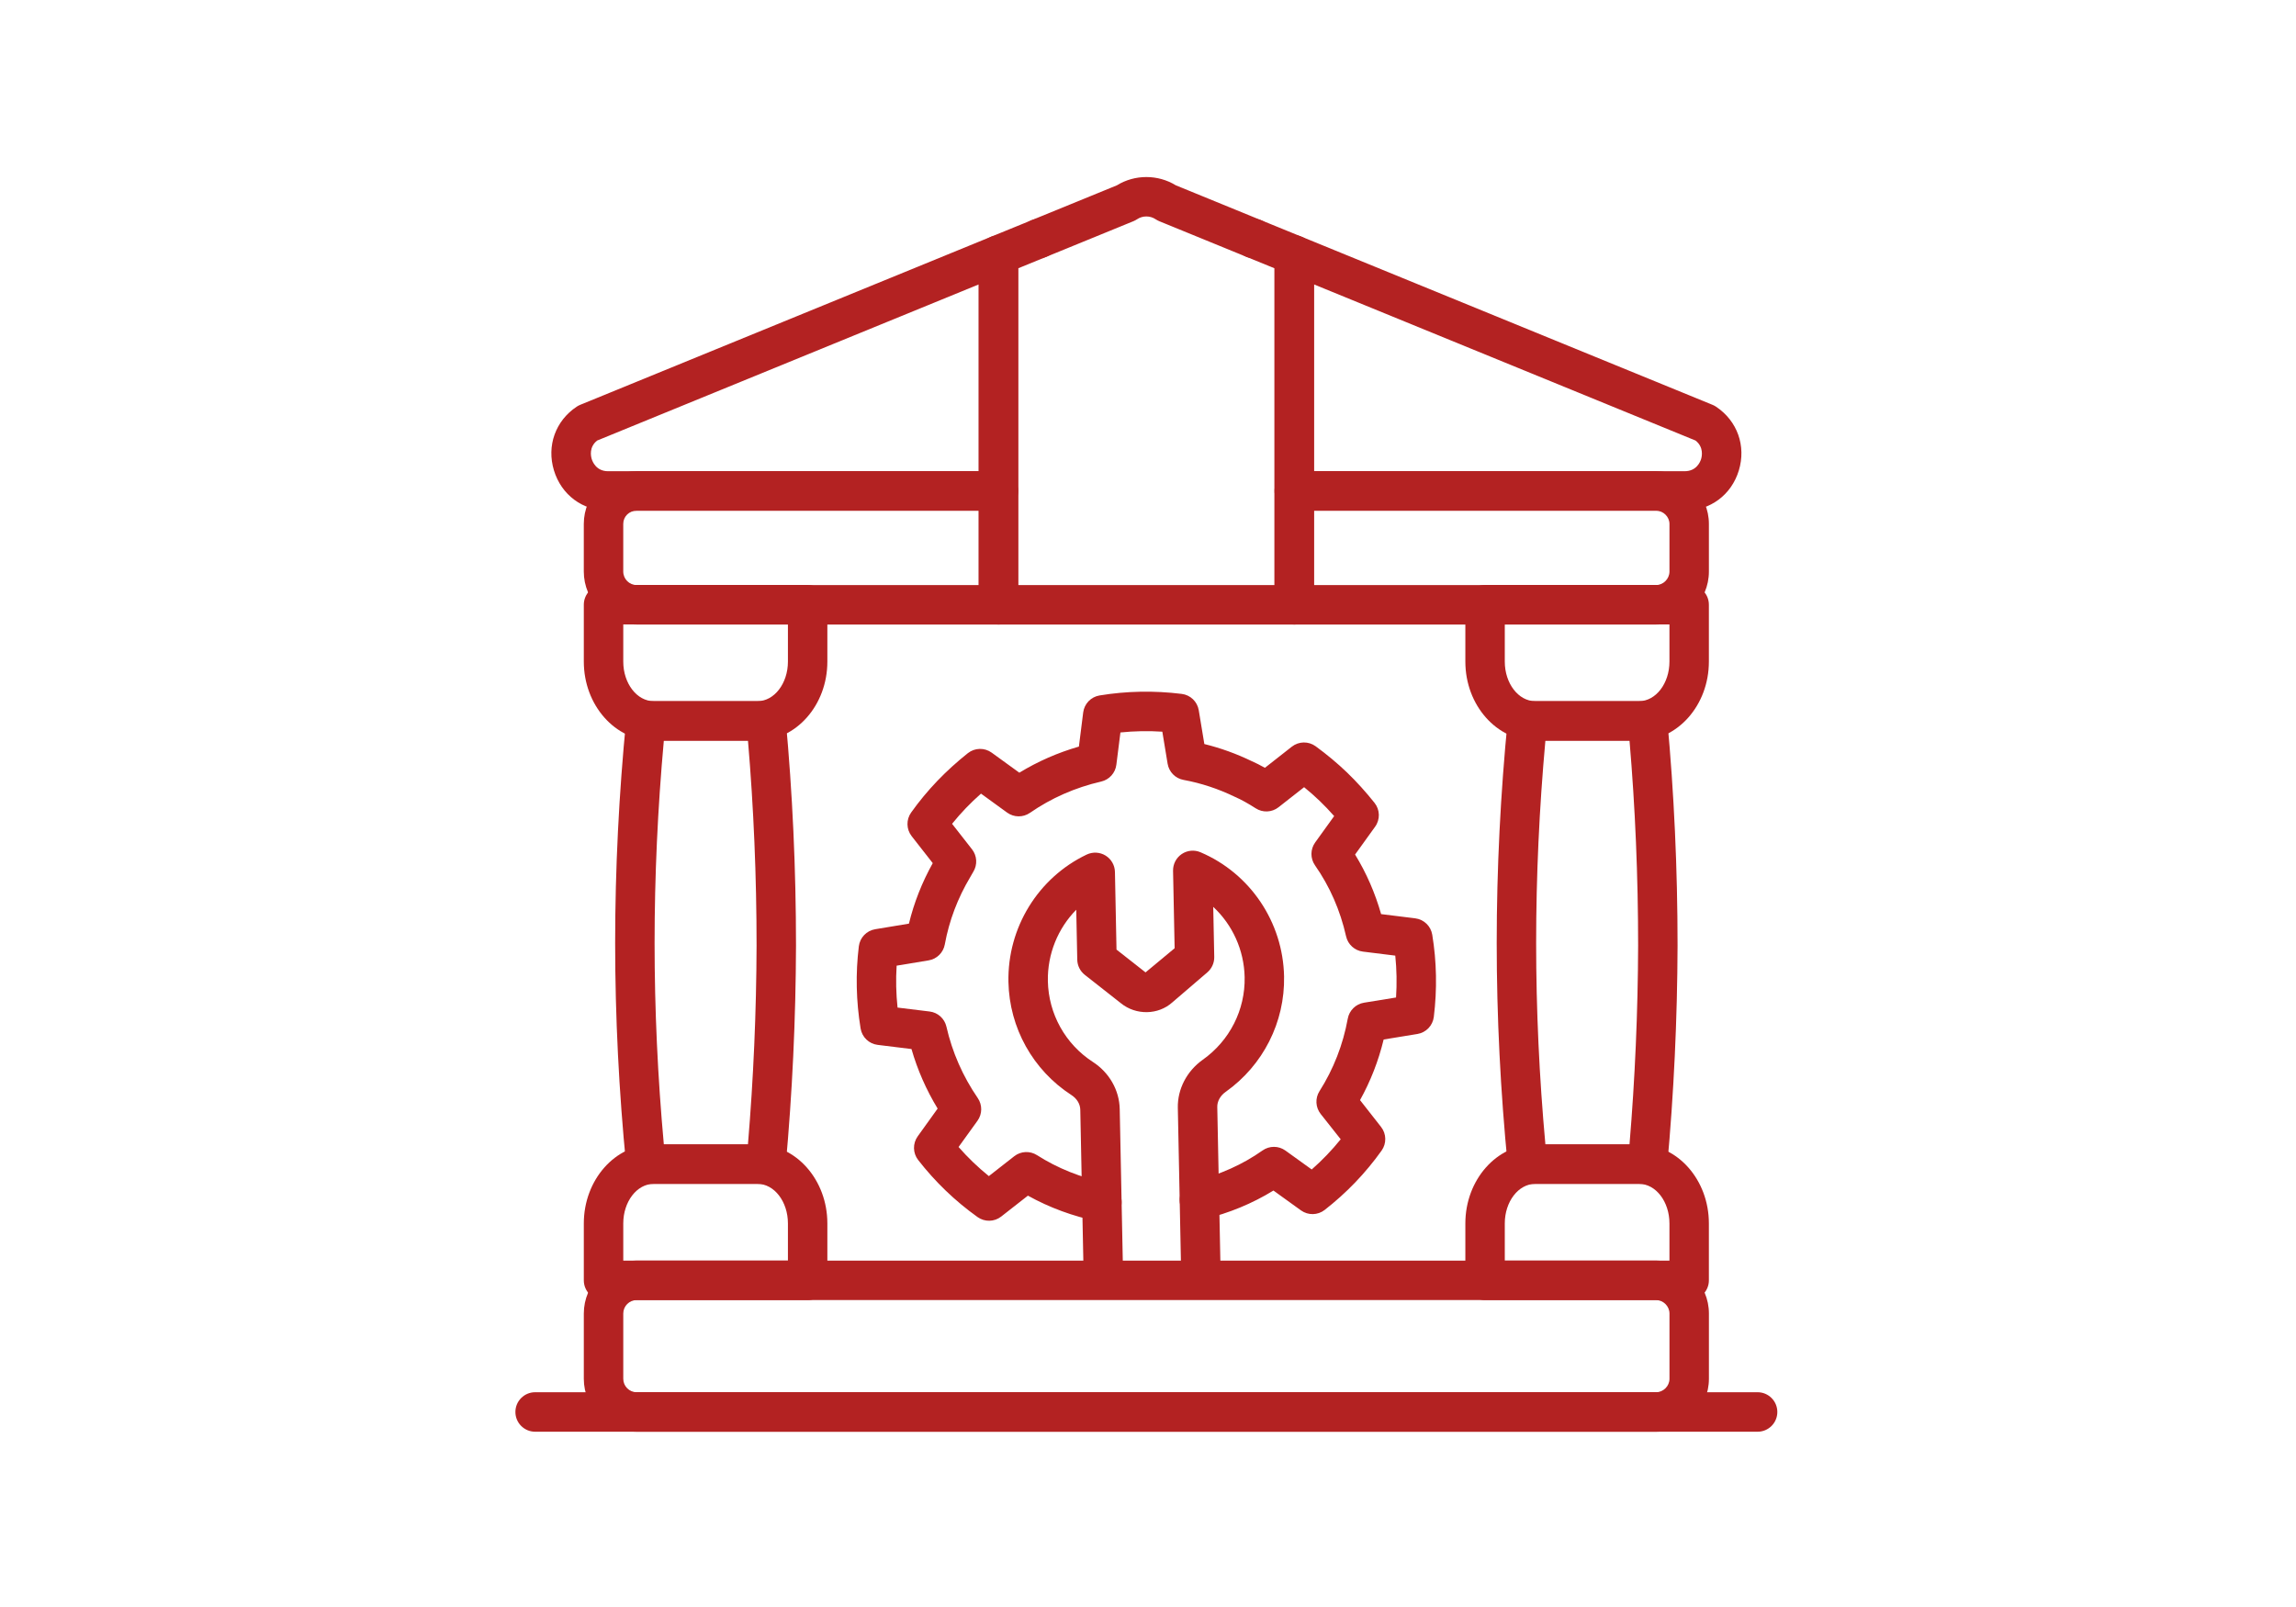 <?xml version="1.0" encoding="UTF-8" standalone="no"?><!DOCTYPE svg PUBLIC "-//W3C//DTD SVG 1.1//EN" "http://www.w3.org/Graphics/SVG/1.1/DTD/svg11.dtd"><svg width="100%" height="100%" viewBox="0 0 100 70" version="1.1" xmlns="http://www.w3.org/2000/svg" xmlns:xlink="http://www.w3.org/1999/xlink" xml:space="preserve" xmlns:serif="http://www.serif.com/" style="fill-rule:evenodd;clip-rule:evenodd;stroke-linejoin:round;stroke-miterlimit:2;"><g id="Plan-de-travail1" serif:id="Plan de travail1" transform="matrix(0.68,0,0,0.427,-119.048,-60.183)"><g id="pole" transform="matrix(1.101,0,0,1.755,208.082,159.005)"><path d="M65.862,58.523L58.876,58.523C58.286,58.523 57.793,58.076 57.734,57.489C57.305,53.155 57.087,48.792 57.087,44.521C57.087,40.235 57.305,35.855 57.734,31.5C57.792,30.913 58.286,30.466 58.876,30.466L65.862,30.466C66.454,30.466 66.95,30.918 67.004,31.507C67.405,35.8 67.608,40.231 67.608,44.676L67.608,44.679C67.594,48.955 67.391,53.262 67.004,57.48C66.951,58.072 66.456,58.523 65.862,58.523ZM59.919,56.229L64.812,56.229C65.133,52.411 65.301,48.529 65.314,44.672C65.314,40.657 65.146,36.656 64.813,32.76L59.919,32.76C59.562,36.698 59.381,40.65 59.381,44.521C59.381,48.378 59.562,52.311 59.919,56.229Z" style="fill:rgb(179,34,34);fill-rule:nonzero;"/><path d="M65.366,32.76L59.327,32.76C57.086,32.76 55.263,30.699 55.263,28.166L55.263,24.859C55.263,24.225 55.776,23.711 56.41,23.711L68.283,23.711C68.917,23.711 69.43,24.225 69.43,24.859L69.43,28.166C69.43,30.699 67.607,32.76 65.366,32.76ZM57.557,26.006L57.557,28.166C57.557,29.434 58.351,30.466 59.327,30.466L65.366,30.466C66.342,30.466 67.136,29.434 67.136,28.166L67.136,26.006L57.557,26.006Z" style="fill:rgb(179,34,34);fill-rule:nonzero;"/><path d="M68.283,65.278L56.41,65.278C55.776,65.278 55.263,64.765 55.263,64.131L55.263,60.823C55.263,58.29 57.086,56.229 59.327,56.229L65.366,56.229C67.607,56.229 69.43,58.29 69.43,60.823L69.43,64.131C69.43,64.765 68.917,65.278 68.283,65.278ZM57.557,62.984L67.136,62.984L67.136,60.823C67.136,59.555 66.342,58.523 65.366,58.523L59.327,58.523C58.351,58.523 57.557,59.555 57.557,60.823L57.557,62.984Z" style="fill:rgb(179,34,34);fill-rule:nonzero;"/><path d="M14.579,58.523L7.592,58.523C7.002,58.523 6.508,58.076 6.45,57.489C6.021,53.155 5.803,48.792 5.803,44.521C5.803,40.235 6.021,35.855 6.45,31.5C6.508,30.913 7.002,30.466 7.592,30.466L14.579,30.466C15.171,30.466 15.666,30.918 15.721,31.507C16.121,35.8 16.324,40.231 16.324,44.676L16.324,44.679C16.311,48.948 16.108,53.255 15.721,57.48C15.667,58.071 15.172,58.523 14.579,58.523ZM8.635,56.229L13.528,56.229C13.849,52.406 14.018,48.523 14.03,44.672C14.03,40.657 13.862,36.656 13.53,32.76L8.635,32.76C8.278,36.698 8.097,40.65 8.097,44.521C8.097,48.378 8.278,52.311 8.635,56.229Z" style="fill:rgb(179,34,34);fill-rule:nonzero;"/><path d="M14.083,32.76L8.045,32.76C5.804,32.76 3.98,30.699 3.98,28.166L3.98,24.859C3.98,24.225 4.494,23.711 5.128,23.711L17.001,23.711C17.634,23.711 18.148,24.225 18.148,24.859L18.148,28.166C18.148,30.699 16.325,32.76 14.083,32.76ZM6.275,26.006L6.275,28.166C6.275,29.434 7.069,30.466 8.045,30.466L14.083,30.466C15.06,30.466 15.854,29.434 15.854,28.166L15.854,26.006L6.275,26.006Z" style="fill:rgb(179,34,34);fill-rule:nonzero;"/><path d="M17.001,65.278L5.128,65.278C4.494,65.278 3.98,64.765 3.98,64.131L3.98,60.823C3.98,58.29 5.804,56.229 8.045,56.229L14.083,56.229C16.325,56.229 18.148,58.29 18.148,60.823L18.148,64.131C18.148,64.765 17.634,65.278 17.001,65.278ZM6.275,62.984L15.854,62.984L15.854,60.823C15.854,59.555 15.06,58.523 14.083,58.523L8.045,58.523C7.069,58.523 6.275,59.555 6.275,60.823L6.275,62.984Z" style="fill:rgb(179,34,34);fill-rule:nonzero;"/><path d="M66.355,72.93L7.058,72.93C5.361,72.93 3.98,71.55 3.98,69.853L3.98,66.061C3.98,64.364 5.361,62.984 7.058,62.984L66.355,62.984C68.052,62.984 69.432,64.364 69.432,66.061L69.432,69.853C69.432,71.55 68.052,72.93 66.355,72.93ZM7.058,65.278C6.626,65.278 6.275,65.629 6.275,66.061L6.275,69.853C6.275,70.284 6.626,70.636 7.058,70.636L66.355,70.636C66.78,70.636 67.138,70.277 67.138,69.853L67.138,66.061C67.138,65.636 66.78,65.278 66.355,65.278L7.058,65.278Z" style="fill:rgb(179,34,34);fill-rule:nonzero;"/><path d="M28.101,26.011L7.059,26.011C5.361,26.011 3.979,24.629 3.979,22.93L3.979,20.164C3.979,18.473 5.361,17.099 7.059,17.099L28.101,17.099C28.734,17.099 29.248,17.612 29.248,18.246L29.248,24.864C29.248,25.498 28.734,26.011 28.101,26.011ZM7.059,19.393C6.619,19.393 6.274,19.731 6.274,20.164L6.274,22.93C6.274,23.364 6.626,23.717 7.059,23.717L26.954,23.717L26.954,19.393L7.059,19.393Z" style="fill:rgb(179,34,34);fill-rule:nonzero;"/><path d="M66.352,26.011L45.31,26.011C44.677,26.011 44.163,25.498 44.163,24.864L44.163,18.246C44.163,17.612 44.677,17.099 45.31,17.099L66.352,17.099C68.05,17.099 69.431,18.473 69.431,20.164L69.431,22.93C69.431,24.629 68.05,26.011 66.352,26.011ZM46.457,23.717L66.352,23.717C66.778,23.717 67.137,23.357 67.137,22.93L67.137,20.164C67.137,19.746 66.778,19.393 66.352,19.393L46.457,19.393L46.457,23.717Z" style="fill:rgb(179,34,34);fill-rule:nonzero;"/><path d="M28.101,19.393L5.39,19.393C3.908,19.393 2.673,18.473 2.242,17.05C1.81,15.625 2.329,14.172 3.563,13.35C3.627,13.307 3.694,13.271 3.765,13.242L27.667,3.471C28.02,3.325 28.422,3.368 28.74,3.581C29.057,3.793 29.248,4.151 29.248,4.533L29.248,18.246C29.248,18.88 28.734,19.393 28.101,19.393ZM4.757,15.316C4.276,15.694 4.389,16.225 4.438,16.385C4.488,16.552 4.706,17.099 5.39,17.099L26.954,17.099L26.954,6.241L4.757,15.316Z" style="fill:rgb(179,34,34);fill-rule:nonzero;"/><path d="M42.958,4.722C42.814,4.722 42.667,4.695 42.525,4.637L37.453,2.565C37.381,2.534 37.312,2.497 37.246,2.454C36.923,2.236 36.488,2.236 36.164,2.454C36.099,2.497 36.029,2.534 35.956,2.565L30.885,4.637C30.297,4.877 29.628,4.596 29.389,4.009C29.15,3.423 29.431,2.753 30.017,2.513L34.991,0.481C36.032,-0.16 37.377,-0.161 38.419,0.48L43.393,2.513C43.979,2.753 44.26,3.423 44.02,4.009C43.839,4.453 43.41,4.722 42.958,4.722Z" style="fill:rgb(179,34,34);fill-rule:nonzero;"/><path d="M68.021,19.393L45.31,19.393C44.677,19.393 44.163,18.88 44.163,18.246L44.163,4.533C44.163,4.151 44.353,3.793 44.67,3.581C44.989,3.368 45.39,3.326 45.744,3.471L69.646,13.242C69.717,13.271 69.784,13.307 69.848,13.35C71.085,14.174 71.605,15.628 71.173,17.054C70.743,18.475 69.506,19.393 68.021,19.393ZM46.457,17.099L68.021,17.099C68.71,17.099 68.927,16.556 68.978,16.39C69.027,16.229 69.139,15.696 68.654,15.316L46.457,6.241L46.457,17.099Z" style="fill:rgb(179,34,34);fill-rule:nonzero;"/><path d="M72.265,72.93L1.147,72.93C0.514,72.93 0,72.417 0,71.783C0,71.149 0.514,70.635 1.147,70.635L72.265,70.635C72.898,70.635 73.412,71.149 73.412,71.783C73.412,72.417 72.898,72.93 72.265,72.93Z" style="fill:rgb(179,34,34);fill-rule:nonzero;"/><path d="M45.309,26.011L28.101,26.011C27.468,26.011 26.954,25.498 26.954,24.864L26.954,4.533C26.954,4.067 27.236,3.647 27.668,3.471L30.018,2.513C30.605,2.271 31.275,2.555 31.514,3.143C31.752,3.729 31.471,4.399 30.884,4.637L29.248,5.304L29.248,23.717L44.162,23.717L44.162,5.304L42.526,4.637C41.939,4.399 41.658,3.729 41.896,3.143C42.135,2.555 42.802,2.271 43.392,2.513L45.742,3.471C46.173,3.647 46.456,4.067 46.456,4.533L46.456,24.864C46.456,25.498 45.942,26.011 45.309,26.011Z" style="fill:rgb(179,34,34);fill-rule:nonzero;"/><path d="M39.881,65.036C39.258,65.036 38.747,64.537 38.734,63.912L38.536,54.105C38.514,53.015 39.057,51.969 39.989,51.307C41.552,50.2 42.462,48.408 42.423,46.509C42.391,44.927 41.711,43.459 40.596,42.422L40.655,45.333C40.661,45.677 40.515,46.004 40.254,46.228L38.216,47.974C37.4,48.707 36.107,48.738 35.226,48.024L33.125,46.374C32.854,46.162 32.694,45.839 32.686,45.495L32.627,42.589C31.561,43.671 30.945,45.163 30.976,46.74C31.015,48.643 31.991,50.397 33.589,51.433C34.546,52.05 35.133,53.073 35.156,54.172L35.352,63.865C35.364,64.499 34.861,65.022 34.228,65.036C33.614,65.057 33.071,64.546 33.058,63.912L32.862,54.219C32.856,53.881 32.667,53.567 32.345,53.36C30.104,51.908 28.736,49.452 28.682,46.787C28.619,43.635 30.407,40.728 33.238,39.38C33.59,39.216 34.002,39.236 34.334,39.441C34.665,39.645 34.87,40.004 34.878,40.393L34.969,44.905L36.658,46.231L38.35,44.827L38.259,40.326C38.251,39.936 38.441,39.57 38.763,39.352C39.087,39.133 39.497,39.095 39.854,39.247C42.744,40.475 44.653,43.308 44.717,46.462C44.77,49.123 43.499,51.633 41.316,53.178C41.006,53.398 40.823,53.728 40.831,54.058L41.028,63.865C41.041,64.499 40.538,65.022 39.904,65.036L39.881,65.036Z" style="fill:rgb(179,34,34);fill-rule:nonzero;"/><path d="M34.12,60.73C34.044,60.73 33.966,60.722 33.888,60.706C32.435,60.407 31.068,59.904 29.815,59.208L28.26,60.424C27.859,60.738 27.3,60.748 26.886,60.453C26.222,59.978 25.616,59.475 25.035,58.917C24.462,58.367 23.922,57.767 23.429,57.134C23.118,56.733 23.107,56.175 23.403,55.762L24.563,54.147C23.902,53.059 23.392,51.901 23.042,50.686L21.074,50.444C20.569,50.383 20.165,49.995 20.082,49.492C19.82,47.899 19.785,46.291 19.979,44.714C20.042,44.208 20.429,43.805 20.93,43.722L22.893,43.397C23.19,42.176 23.655,40.998 24.279,39.88L23.052,38.312C22.739,37.912 22.727,37.353 23.022,36.938C23.487,36.286 24.002,35.665 24.554,35.091C25.091,34.532 25.685,33.994 26.321,33.488C26.726,33.168 27.292,33.157 27.708,33.458L29.316,34.623C30.39,33.969 31.551,33.46 32.781,33.105L33.031,31.121C33.095,30.617 33.482,30.215 33.983,30.133C35.552,29.875 37.161,29.844 38.763,30.043C39.268,30.104 39.671,30.492 39.754,30.994L40.079,32.957C41.03,33.191 41.955,33.525 42.839,33.954C43.075,34.057 43.327,34.184 43.602,34.339L45.169,33.11C45.574,32.794 46.138,32.784 46.553,33.086C47.212,33.567 47.826,34.08 48.378,34.609C48.932,35.143 49.471,35.738 49.981,36.378C50.301,36.78 50.314,37.346 50.013,37.763L48.848,39.38C49.504,40.451 50.011,41.609 50.362,42.843L52.346,43.088C52.851,43.151 53.255,43.539 53.337,44.04C53.595,45.609 53.625,47.216 53.428,48.819C53.365,49.325 52.977,49.728 52.474,49.811L50.51,50.132C50.211,51.368 49.751,52.549 49.136,53.655L50.362,55.217C50.674,55.617 50.686,56.175 50.391,56.589C49.926,57.24 49.41,57.862 48.859,58.436C48.305,59.013 47.705,59.551 47.076,60.041C46.673,60.352 46.116,60.362 45.702,60.066L44.098,58.911C42.875,59.663 41.52,60.224 40.061,60.577C39.447,60.725 38.825,60.349 38.676,59.734C38.527,59.118 38.905,58.497 39.52,58.348C40.978,57.994 42.305,57.4 43.465,56.581C43.865,56.3 44.4,56.302 44.796,56.587L46.325,57.687C46.63,57.42 46.925,57.139 47.205,56.846C47.485,56.555 47.755,56.249 48.011,55.931L46.848,54.462C46.544,54.079 46.516,53.546 46.778,53.134C47.594,51.85 48.147,50.432 48.422,48.921C48.508,48.444 48.887,48.072 49.365,47.993L51.231,47.69C51.284,46.873 51.269,46.06 51.186,45.256L49.303,45.023C48.823,44.963 48.432,44.609 48.325,44.137C47.985,42.624 47.376,41.235 46.516,40.007C46.237,39.607 46.24,39.075 46.526,38.678L47.631,37.145C47.356,36.833 47.075,36.539 46.789,36.264C46.506,35.993 46.203,35.725 45.883,35.465L44.394,36.632C44.01,36.933 43.478,36.957 43.068,36.694C42.608,36.4 42.229,36.191 41.878,36.037C40.894,35.56 39.895,35.231 38.867,35.042C38.391,34.955 38.021,34.578 37.942,34.101L37.635,32.239C36.816,32.184 36.001,32.202 35.197,32.284L34.96,34.163C34.9,34.64 34.548,35.029 34.08,35.137C32.568,35.486 31.173,36.098 29.934,36.957C29.534,37.233 29.001,37.228 28.607,36.943L27.086,35.84C26.776,36.113 26.483,36.394 26.207,36.681C25.928,36.972 25.659,37.277 25.403,37.594L26.564,39.077C26.86,39.455 26.889,39.978 26.635,40.387L26.467,40.68C25.733,41.904 25.231,43.228 24.98,44.606C24.893,45.083 24.517,45.454 24.039,45.532L22.178,45.84C22.127,46.648 22.145,47.462 22.231,48.276L24.096,48.504C24.576,48.562 24.967,48.915 25.075,49.387C25.413,50.87 26.026,52.266 26.897,53.535C27.171,53.934 27.165,54.462 26.881,54.856L25.781,56.38C26.051,56.687 26.332,56.983 26.624,57.263C26.92,57.547 27.225,57.815 27.543,58.072L29.02,56.917C29.403,56.618 29.933,56.592 30.343,56.853C31.546,57.619 32.894,58.159 34.35,58.459C34.971,58.587 35.371,59.194 35.243,59.815C35.131,60.357 34.654,60.73 34.12,60.73Z" style="fill:rgb(179,34,34);fill-rule:nonzero;"/></g><rect x="175" y="141" width="147" height="164" style="fill:none;"/></g></svg>